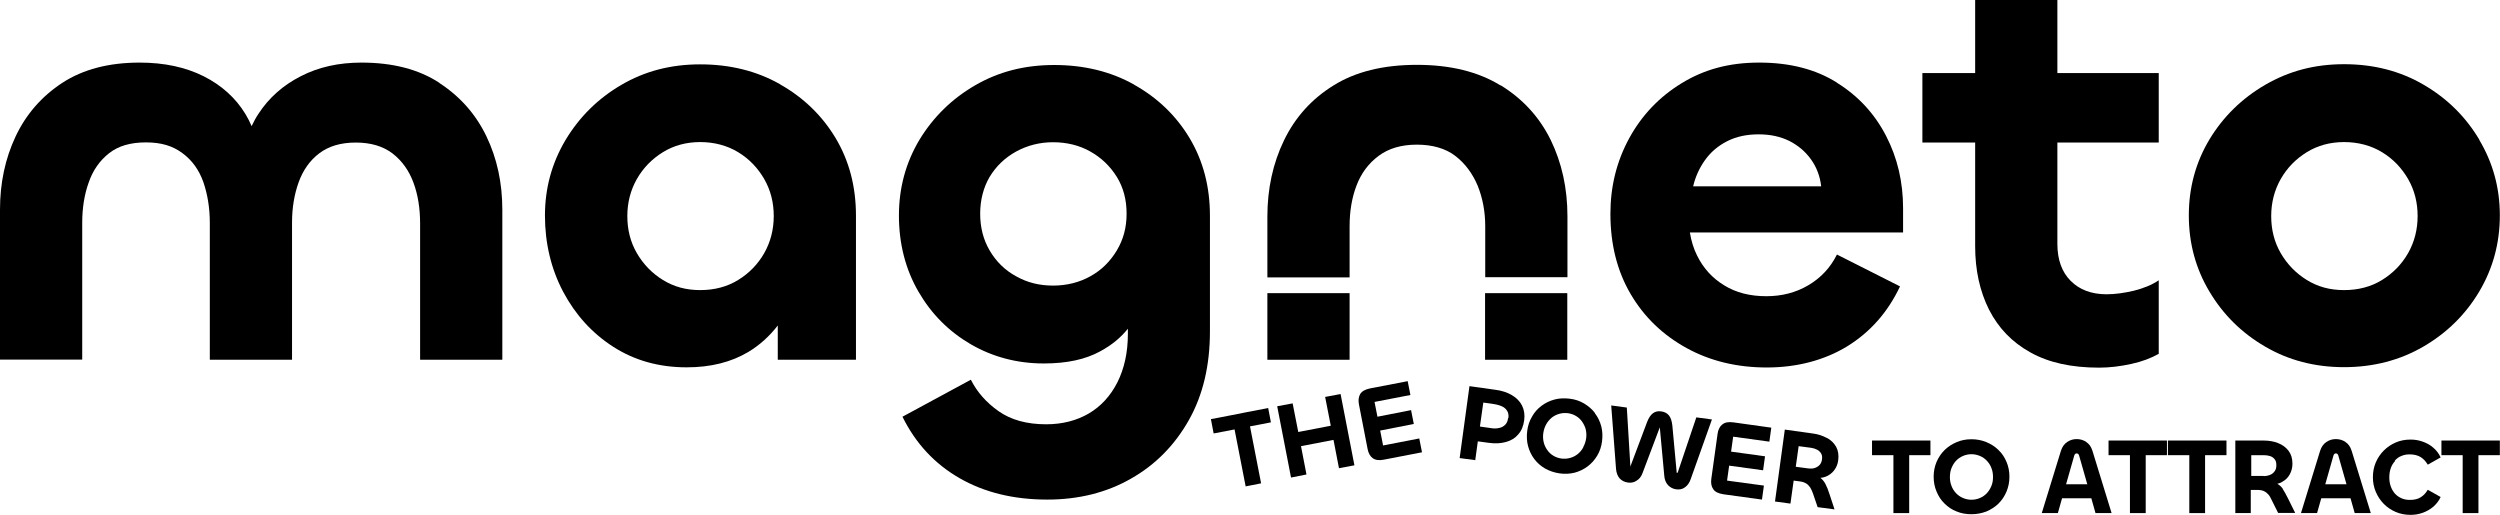 <?xml version="1.0" encoding="UTF-8"?>
<svg id="Livello_2" data-name="Livello 2" xmlns="http://www.w3.org/2000/svg" viewBox="0 0 155.38 31.99">
  <g id="Livello_1-2" data-name="Livello 1">
    <g>
      <polygon points="78.82 25.36 77.52 25.61 77.52 25.61 76.56 25.8 76.56 25.8 75.26 26.05 75.43 26.94 76.73 26.69 77.42 30.23 78.38 30.04 77.69 26.5 78.99 26.25 78.82 25.36"/>
      <polygon points="82.36 24.67 82.71 26.46 80.69 26.85 80.34 25.07 79.38 25.25 80.24 29.68 81.2 29.49 80.86 27.73 82.88 27.34 83.22 29.1 84.18 28.92 83.32 24.49 82.36 24.67"/>
      <path d="M85.96,27.68l-.18-.92,2.09-.41-.17-.86-2.09.41-.18-.92,2.23-.43-.17-.86-2.34.45c-.3.06-.51.18-.61.35s-.13.39-.08.64l.54,2.78c.05.25.15.44.31.56.16.12.39.16.69.1l2.38-.46-.17-.86-2.27.44Z"/>
      <polygon points="117.68 27.38 116.35 27.38 116.35 28.29 117.68 28.29 117.68 31.89 118.66 31.89 118.66 28.29 119.98 28.29 119.98 27.38 118.66 27.38 117.68 27.38"/>
      <path d="M124.21,27.97c-.21-.21-.46-.37-.75-.49s-.59-.18-.93-.18-.64.06-.92.18c-.29.12-.53.28-.75.49-.21.21-.38.46-.5.74-.12.29-.18.59-.18.92s.06.64.18.92c.12.29.28.54.5.75.21.21.46.38.75.49.29.12.59.17.92.17s.64-.06.93-.17c.28-.12.53-.28.75-.49.21-.21.38-.46.5-.75.12-.29.18-.59.18-.92s-.06-.64-.18-.92c-.12-.29-.28-.53-.5-.74ZM123.77,30.2c-.07.17-.16.32-.28.45-.12.13-.27.23-.43.3-.16.07-.34.11-.53.11s-.36-.04-.53-.11c-.16-.07-.31-.17-.43-.3-.12-.13-.22-.28-.28-.45-.07-.17-.1-.36-.1-.55s.03-.39.1-.56c.07-.17.16-.32.28-.45.12-.13.27-.23.43-.3.16-.07.34-.11.53-.11s.36.04.53.11.31.17.43.3c.12.13.22.28.28.45.07.17.1.36.1.56s-.03.38-.1.55Z"/>
      <path d="M129.67,27.47c-.18-.12-.38-.18-.6-.18s-.41.06-.59.18-.31.3-.39.55l-1.19,3.87h1l.26-.92h1.82s.26.92.26.92h1l-1.19-3.87c-.08-.25-.2-.43-.39-.55ZM128.41,30.1l.51-1.79c.03-.09.08-.13.15-.13s.12.04.15.13l.51,1.79h-1.32Z"/>
      <polygon points="132.38 27.38 131.05 27.38 131.05 28.29 132.38 28.29 132.38 31.89 133.36 31.89 133.36 28.29 134.68 28.29 134.68 27.38 133.36 27.38 132.38 27.38"/>
      <polygon points="136.07 27.38 134.74 27.38 134.74 28.29 136.07 28.29 136.07 31.89 137.05 31.89 137.05 28.29 138.38 28.29 138.38 27.38 137.05 27.38 136.07 27.38"/>
      <path d="M141.89,30.39c-.1-.14-.22-.25-.35-.32.11-.03.21-.06.3-.12.2-.11.36-.26.47-.46s.17-.42.17-.67c0-.32-.08-.59-.24-.8-.16-.21-.37-.37-.65-.48-.27-.11-.58-.16-.92-.16h-1.74v4.51h.96v-1.44h.39c.17,0,.31.02.42.07.11.05.2.12.28.21.08.09.15.21.21.35l.4.8h1.06l-.44-.89c-.12-.25-.24-.45-.34-.61ZM140.68,29.58h-.76v-1.29h.78c.15,0,.28.02.4.06.12.04.21.11.28.2.07.09.1.21.1.37,0,.14-.03.26-.1.36s-.16.18-.28.23c-.12.05-.26.08-.41.08Z"/>
      <path d="M145.78,27.47c-.18-.12-.38-.18-.6-.18s-.41.06-.59.18-.31.3-.39.55l-1.19,3.87h1l.26-.92h1.82s.26.92.26.92h1l-1.19-3.87c-.08-.25-.2-.43-.39-.55ZM144.52,30.1l.51-1.79c.03-.09.08-.13.15-.13s.12.04.15.13l.51,1.79h-1.32Z"/>
      <path d="M148.84,28.63c.12-.13.25-.23.41-.29.16-.07.33-.1.52-.1.27,0,.5.06.68.17.18.11.32.27.44.47l.8-.45c-.11-.24-.26-.44-.45-.6-.19-.17-.41-.29-.66-.38-.25-.09-.5-.13-.76-.13-.33,0-.64.06-.92.18-.28.12-.53.29-.74.5s-.38.46-.5.74c-.12.28-.18.59-.18.92s.06.63.18.91c.12.28.28.53.5.75s.46.38.74.5c.28.12.59.18.92.18.26,0,.51-.04.76-.13.25-.09.47-.22.66-.38.19-.17.35-.37.45-.6l-.8-.45c-.11.19-.25.35-.43.46-.18.12-.41.17-.68.17-.19,0-.36-.03-.52-.1-.16-.07-.3-.17-.41-.29-.11-.13-.2-.28-.26-.45-.06-.17-.09-.36-.09-.56s.03-.39.09-.57c.06-.17.15-.32.27-.45Z"/>
      <polygon points="155.37 27.38 154.04 27.38 153.06 27.38 151.74 27.38 151.74 28.29 153.06 28.29 153.06 31.89 154.04 31.89 154.04 28.29 155.37 28.29 155.37 27.38"/>
      <path d="M93.97,24.56c-.29-.17-.64-.29-1.07-.34l-1.57-.22-.61,4.47.97.13.16-1.17.66.09c.41.06.77.04,1.09-.05s.57-.24.76-.47c.2-.22.32-.51.37-.87.05-.35,0-.66-.13-.92-.13-.26-.34-.48-.63-.65ZM93.73,25.99c-.02.17-.08.31-.18.41-.1.1-.22.17-.38.2-.16.04-.35.04-.56,0l-.63-.09.21-1.49.63.09c.21.03.39.08.54.15.15.07.25.17.32.29.07.12.09.26.07.43Z"/>
      <path d="M99.13,25.67c-.18-.24-.41-.43-.67-.59-.27-.16-.56-.26-.9-.3-.33-.04-.64-.03-.94.05-.3.08-.57.21-.81.39-.24.18-.44.4-.59.67-.16.27-.26.56-.3.89-.04.33-.03.64.05.94.08.3.21.57.39.81.18.24.41.44.67.59.27.15.56.25.89.3.33.05.65.03.94-.04.3-.08.57-.21.81-.39.24-.18.44-.4.6-.67.16-.27.26-.56.3-.89.04-.33.03-.64-.05-.94-.08-.3-.21-.57-.39-.8ZM98.4,27.81c-.09.16-.2.3-.34.41s-.29.19-.47.24c-.17.05-.35.06-.54.04-.19-.03-.35-.08-.51-.18-.15-.09-.28-.21-.38-.36-.1-.14-.18-.31-.22-.49-.04-.18-.05-.37-.02-.56.03-.2.09-.38.18-.54.09-.16.2-.29.34-.41.14-.11.29-.19.47-.24.17-.05.35-.06.54-.04.19.03.35.08.51.18.15.09.28.21.38.36.1.15.18.31.22.48.04.18.05.37.02.56-.03.19-.09.37-.18.53Z"/>
      <path d="M104.22,29.38s0,.02,0,.02c0,0,0,0-.01,0,0,0,0,0,0-.01s0-.01,0-.02l-.27-2.92c-.03-.28-.1-.49-.21-.63-.12-.14-.27-.22-.47-.25-.2-.03-.37,0-.52.11s-.27.29-.37.55l-1.03,2.74s0,.02,0,.03c0,0-.01,0-.01,0,0,0,0,0,0,0,0,0,0-.01,0-.03l-.22-3.64-.97-.13.3,3.95c.02.24.1.44.22.58.13.14.3.23.51.26.19.03.38,0,.54-.11.17-.1.29-.25.37-.46l1.08-2.86.28,3.03c.02.23.1.42.23.56.13.14.3.23.49.26.22.03.4,0,.56-.12.16-.11.28-.28.36-.51l1.32-3.71-.97-.13-1.16,3.44Z"/>
      <path d="M107.03,26.39c-.15.13-.25.33-.28.58l-.39,2.8c-.03.25,0,.46.12.63.11.17.32.27.63.32l2.4.33.12-.87-2.29-.31.13-.93,2.11.29.12-.87-2.11-.29.13-.93,2.25.31.12-.87-2.36-.33c-.31-.04-.54,0-.69.14Z"/>
      <path d="M113.54,27.22c-.26-.14-.55-.24-.89-.28l-1.72-.24-.61,4.47.96.13.2-1.43.38.05c.17.02.3.07.4.13.1.06.18.15.25.25.06.1.12.23.17.37l.29.85,1.05.14-.31-.94c-.08-.26-.17-.48-.26-.65-.08-.15-.18-.27-.31-.37.11-.01.22-.03.32-.07.21-.08.39-.21.53-.39.14-.18.23-.39.26-.64.04-.32,0-.59-.13-.83-.13-.23-.32-.42-.58-.56ZM113.24,28.56c-.02.14-.07.25-.15.34-.08.09-.19.15-.31.19-.12.04-.26.04-.42.02l-.75-.1.18-1.28.76.1c.15.02.27.06.39.12.11.06.19.14.25.24.06.1.07.23.05.38Z"/>
    </g>
    <g>
      <path d="M27.31,5.15c-1.28-.84-2.9-1.26-4.84-1.26-1.42,0-2.68.28-3.78.85-1.1.56-1.98,1.34-2.63,2.34-.16.24-.3.5-.42.76-.11-.26-.24-.51-.39-.76-.61-1-1.48-1.78-2.59-2.34-1.12-.56-2.44-.85-3.98-.85-1.92,0-3.52.42-4.81,1.26-1.28.84-2.25,1.95-2.9,3.33s-.97,2.9-.97,4.55v9.32h5.11v-8.5c0-.91.13-1.75.4-2.5.26-.76.68-1.36,1.26-1.82.58-.46,1.34-.68,2.3-.68s1.67.22,2.27.67c.6.44,1.03,1.04,1.3,1.8.26.76.4,1.6.4,2.54v8.5h5.11v-8.53c0-.91.14-1.75.41-2.5s.7-1.36,1.28-1.8c.58-.44,1.33-.67,2.27-.67s1.7.23,2.29.68c.59.46,1.02,1.06,1.3,1.82.28.76.41,1.6.41,2.54v8.46h5.11v-9.32c0-1.68-.33-3.2-.99-4.57s-1.63-2.47-2.92-3.31Z"/>
      <path d="M48.49,5.24c-1.46-.83-3.12-1.24-4.97-1.24s-3.46.43-4.91,1.28c-1.45.85-2.6,1.99-3.46,3.42-.85,1.43-1.28,2.99-1.28,4.7s.38,3.31,1.13,4.73c.76,1.43,1.79,2.57,3.11,3.42s2.84,1.28,4.57,1.28c1.49,0,2.76-.32,3.82-.95.72-.43,1.33-.99,1.84-1.65v2.13h4.86v-8.96c0-1.8-.42-3.4-1.26-4.81-.84-1.4-1.99-2.52-3.46-3.35ZM47.5,15.73c-.4.7-.94,1.25-1.62,1.67s-1.47.63-2.36.63-1.64-.21-2.32-.63-1.22-.98-1.62-1.67-.59-1.46-.59-2.3.2-1.61.59-2.3c.4-.7.94-1.25,1.62-1.67s1.46-.63,2.32-.63,1.67.21,2.36.63,1.22.98,1.62,1.67c.4.7.59,1.46.59,2.3s-.2,1.61-.59,2.3Z"/>
      <path d="M70.49,5.26c-1.46-.82-3.12-1.22-4.97-1.22s-3.46.42-4.91,1.26c-1.45.84-2.6,1.97-3.46,3.38-.85,1.42-1.28,2.99-1.28,4.72s.4,3.32,1.21,4.72,1.89,2.48,3.26,3.28c1.37.79,2.88,1.19,4.54,1.19,1.42,0,2.59-.25,3.51-.76.72-.39,1.28-.86,1.71-1.4v.32c0,1.15-.22,2.15-.65,3.01-.43.85-1.03,1.5-1.78,1.94-.76.44-1.64.67-2.65.67-1.2,0-2.18-.27-2.95-.81-.77-.54-1.34-1.19-1.73-1.96l-4.25,2.3c.82,1.66,2,2.93,3.55,3.82s3.37,1.33,5.45,1.33c1.94,0,3.68-.43,5.2-1.3,1.52-.86,2.72-2.08,3.6-3.64.88-1.56,1.31-3.4,1.31-5.51v-7.2c0-1.8-.42-3.4-1.26-4.81-.84-1.4-1.99-2.51-3.46-3.33ZM69.41,15.57c-.41.68-.95,1.22-1.64,1.6-.68.38-1.46.58-2.32.58s-1.61-.19-2.3-.58c-.7-.38-1.24-.92-1.64-1.6-.4-.68-.59-1.45-.59-2.29s.2-1.63.59-2.29c.4-.66.94-1.18,1.64-1.57.7-.38,1.46-.58,2.3-.58s1.64.19,2.32.58c.68.38,1.23.91,1.64,1.57.41.66.61,1.42.61,2.29s-.2,1.6-.61,2.29Z"/>
      <path d="M114.16,5.13c-1.32-.83-2.93-1.24-4.82-1.24s-3.43.43-4.82,1.28c-1.39.85-2.48,1.99-3.26,3.42-.78,1.43-1.17,2.99-1.17,4.7,0,1.9.42,3.56,1.26,4.99.84,1.43,2,2.54,3.47,3.35s3.14,1.21,4.99,1.21,3.56-.44,4.99-1.31c1.43-.88,2.53-2.12,3.29-3.73l-3.92-1.98c-.41.82-1,1.45-1.78,1.91-.78.46-1.65.68-2.61.68-1.01,0-1.88-.22-2.61-.67-.73-.44-1.3-1.06-1.69-1.85-.22-.44-.37-.93-.45-1.44h13.25v-1.51c0-1.63-.35-3.13-1.06-4.5-.71-1.37-1.72-2.47-3.04-3.29ZM105.23,11.59c.14-.6.39-1.15.74-1.64.35-.49.8-.88,1.37-1.17.56-.29,1.22-.43,1.96-.43s1.36.14,1.91.41c.55.28,1,.66,1.35,1.15.35.49.56,1.05.63,1.67h-7.96Z"/>
      <path d="M127.87,0h-5.11v4.54h-3.28v4.32h3.28v6.44c0,1.49.29,2.8.86,3.94.58,1.14,1.43,2.03,2.57,2.66,1.14.64,2.56.95,4.27.95.65,0,1.31-.08,2-.23s1.25-.37,1.71-.63v-4.57c-.43.29-.95.5-1.55.65-.6.14-1.16.22-1.69.22-.94,0-1.68-.28-2.23-.83-.55-.55-.83-1.32-.83-2.3v-6.3h6.3v-4.32h-6.3V0Z"/>
      <path d="M154.1,8.69c-.85-1.43-2-2.57-3.46-3.42-1.45-.85-3.1-1.28-4.95-1.28s-3.43.43-4.9,1.28c-1.46.85-2.62,1.99-3.47,3.4-.85,1.42-1.28,2.99-1.28,4.72s.43,3.31,1.28,4.73c.85,1.43,2,2.57,3.46,3.42,1.45.85,3.09,1.28,4.91,1.28s3.47-.43,4.93-1.28,2.62-1.99,3.47-3.42c.85-1.43,1.28-3.01,1.28-4.73s-.43-3.27-1.28-4.7ZM149.67,15.73c-.4.7-.94,1.25-1.62,1.67s-1.47.63-2.36.63-1.64-.21-2.32-.63-1.22-.98-1.62-1.67-.59-1.46-.59-2.3.2-1.61.59-2.3c.4-.7.94-1.25,1.62-1.67s1.46-.63,2.32-.63,1.67.21,2.36.63,1.22.98,1.62,1.67c.4.7.59,1.46.59,2.3s-.2,1.61-.59,2.3Z"/>
      <path d="M93.26,5.31c-1.38-.85-3.11-1.28-5.2-1.28s-3.82.43-5.18,1.28c-1.37.85-2.39,1.99-3.08,3.42s-1.03,3.01-1.03,4.73v3.78h5.11v-3.17c0-.94.14-1.78.43-2.54s.74-1.37,1.37-1.84,1.42-.7,2.38-.7,1.78.23,2.39.7c.61.47,1.07,1.09,1.39,1.85.31.77.47,1.61.47,2.52v3.17h5.11v-3.78c0-1.75-.35-3.33-1.04-4.75-.7-1.42-1.73-2.55-3.11-3.4Z"/>
      <rect x="78.77" y="18.22" width="5.11" height="4.14"/>
      <rect x="92.3" y="18.22" width="5.11" height="4.14"/>
    </g>
  </g>
</svg>